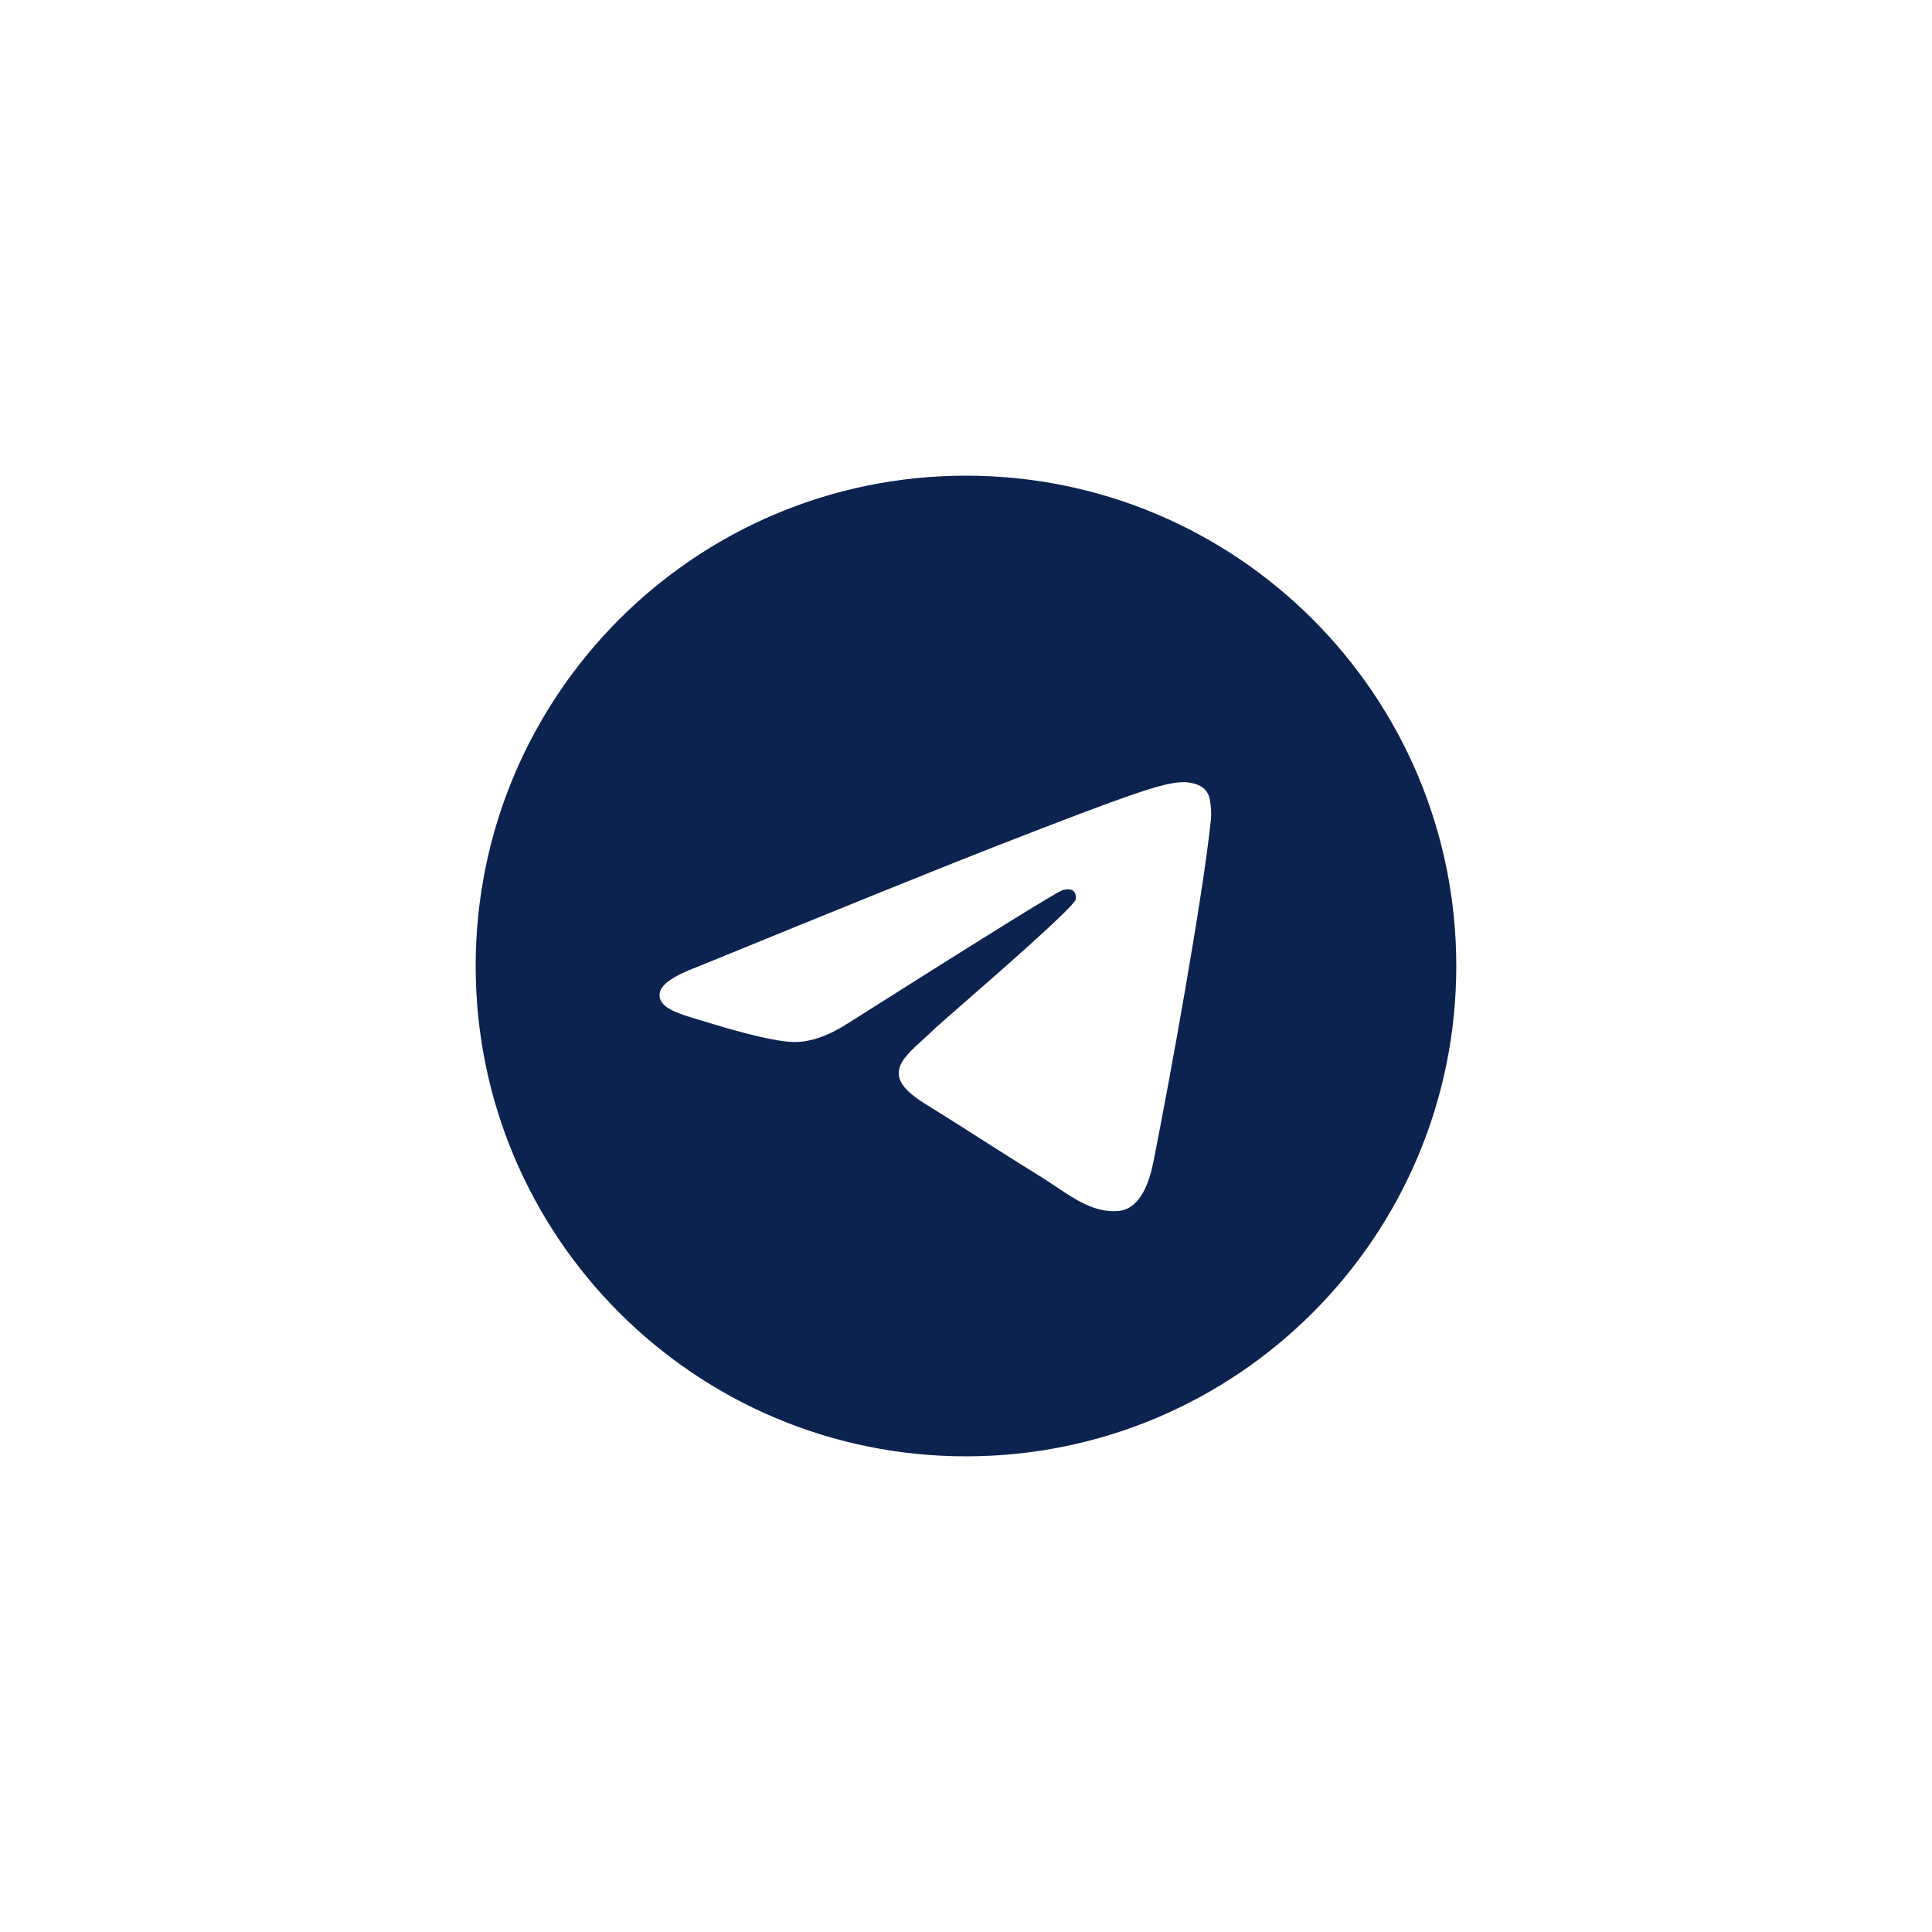 <svg width="44" height="44" viewBox="0 0 44 44" fill="none" xmlns="http://www.w3.org/2000/svg">
<path fill-rule="evenodd" clip-rule="evenodd" d="M22 10.833C15.832 10.833 10.833 15.833 10.833 22C10.833 28.167 15.832 33.167 22 33.167C28.167 33.167 33.166 28.167 33.166 22C33.166 15.833 28.167 10.833 22 10.833ZM22.63 19.292C21.505 19.731 19.256 20.64 15.884 22.019C15.337 22.223 15.05 22.423 15.024 22.619C14.979 22.949 15.42 23.079 16.021 23.256C16.102 23.28 16.187 23.305 16.274 23.332C16.864 23.512 17.659 23.723 18.072 23.731C18.446 23.739 18.865 23.594 19.326 23.296C22.477 21.3 24.104 20.291 24.206 20.27C24.278 20.254 24.377 20.235 24.445 20.291C24.513 20.348 24.506 20.455 24.499 20.483C24.455 20.658 22.725 22.167 21.83 22.949C21.55 23.193 21.352 23.366 21.311 23.405C21.221 23.494 21.128 23.577 21.04 23.658C20.491 24.154 20.079 24.526 21.062 25.134C21.535 25.427 21.913 25.668 22.29 25.909C22.702 26.172 23.113 26.435 23.644 26.762C23.779 26.845 23.909 26.932 24.035 27.016C24.514 27.337 24.945 27.625 25.476 27.579C25.785 27.552 26.105 27.279 26.267 26.466C26.65 24.543 27.403 20.377 27.578 18.66C27.593 18.51 27.574 18.317 27.558 18.233C27.543 18.148 27.511 18.028 27.394 17.939C27.255 17.833 27.041 17.811 26.945 17.813C26.51 17.82 25.843 18.038 22.63 19.292Z" fill="#0C2350"/>
</svg>
